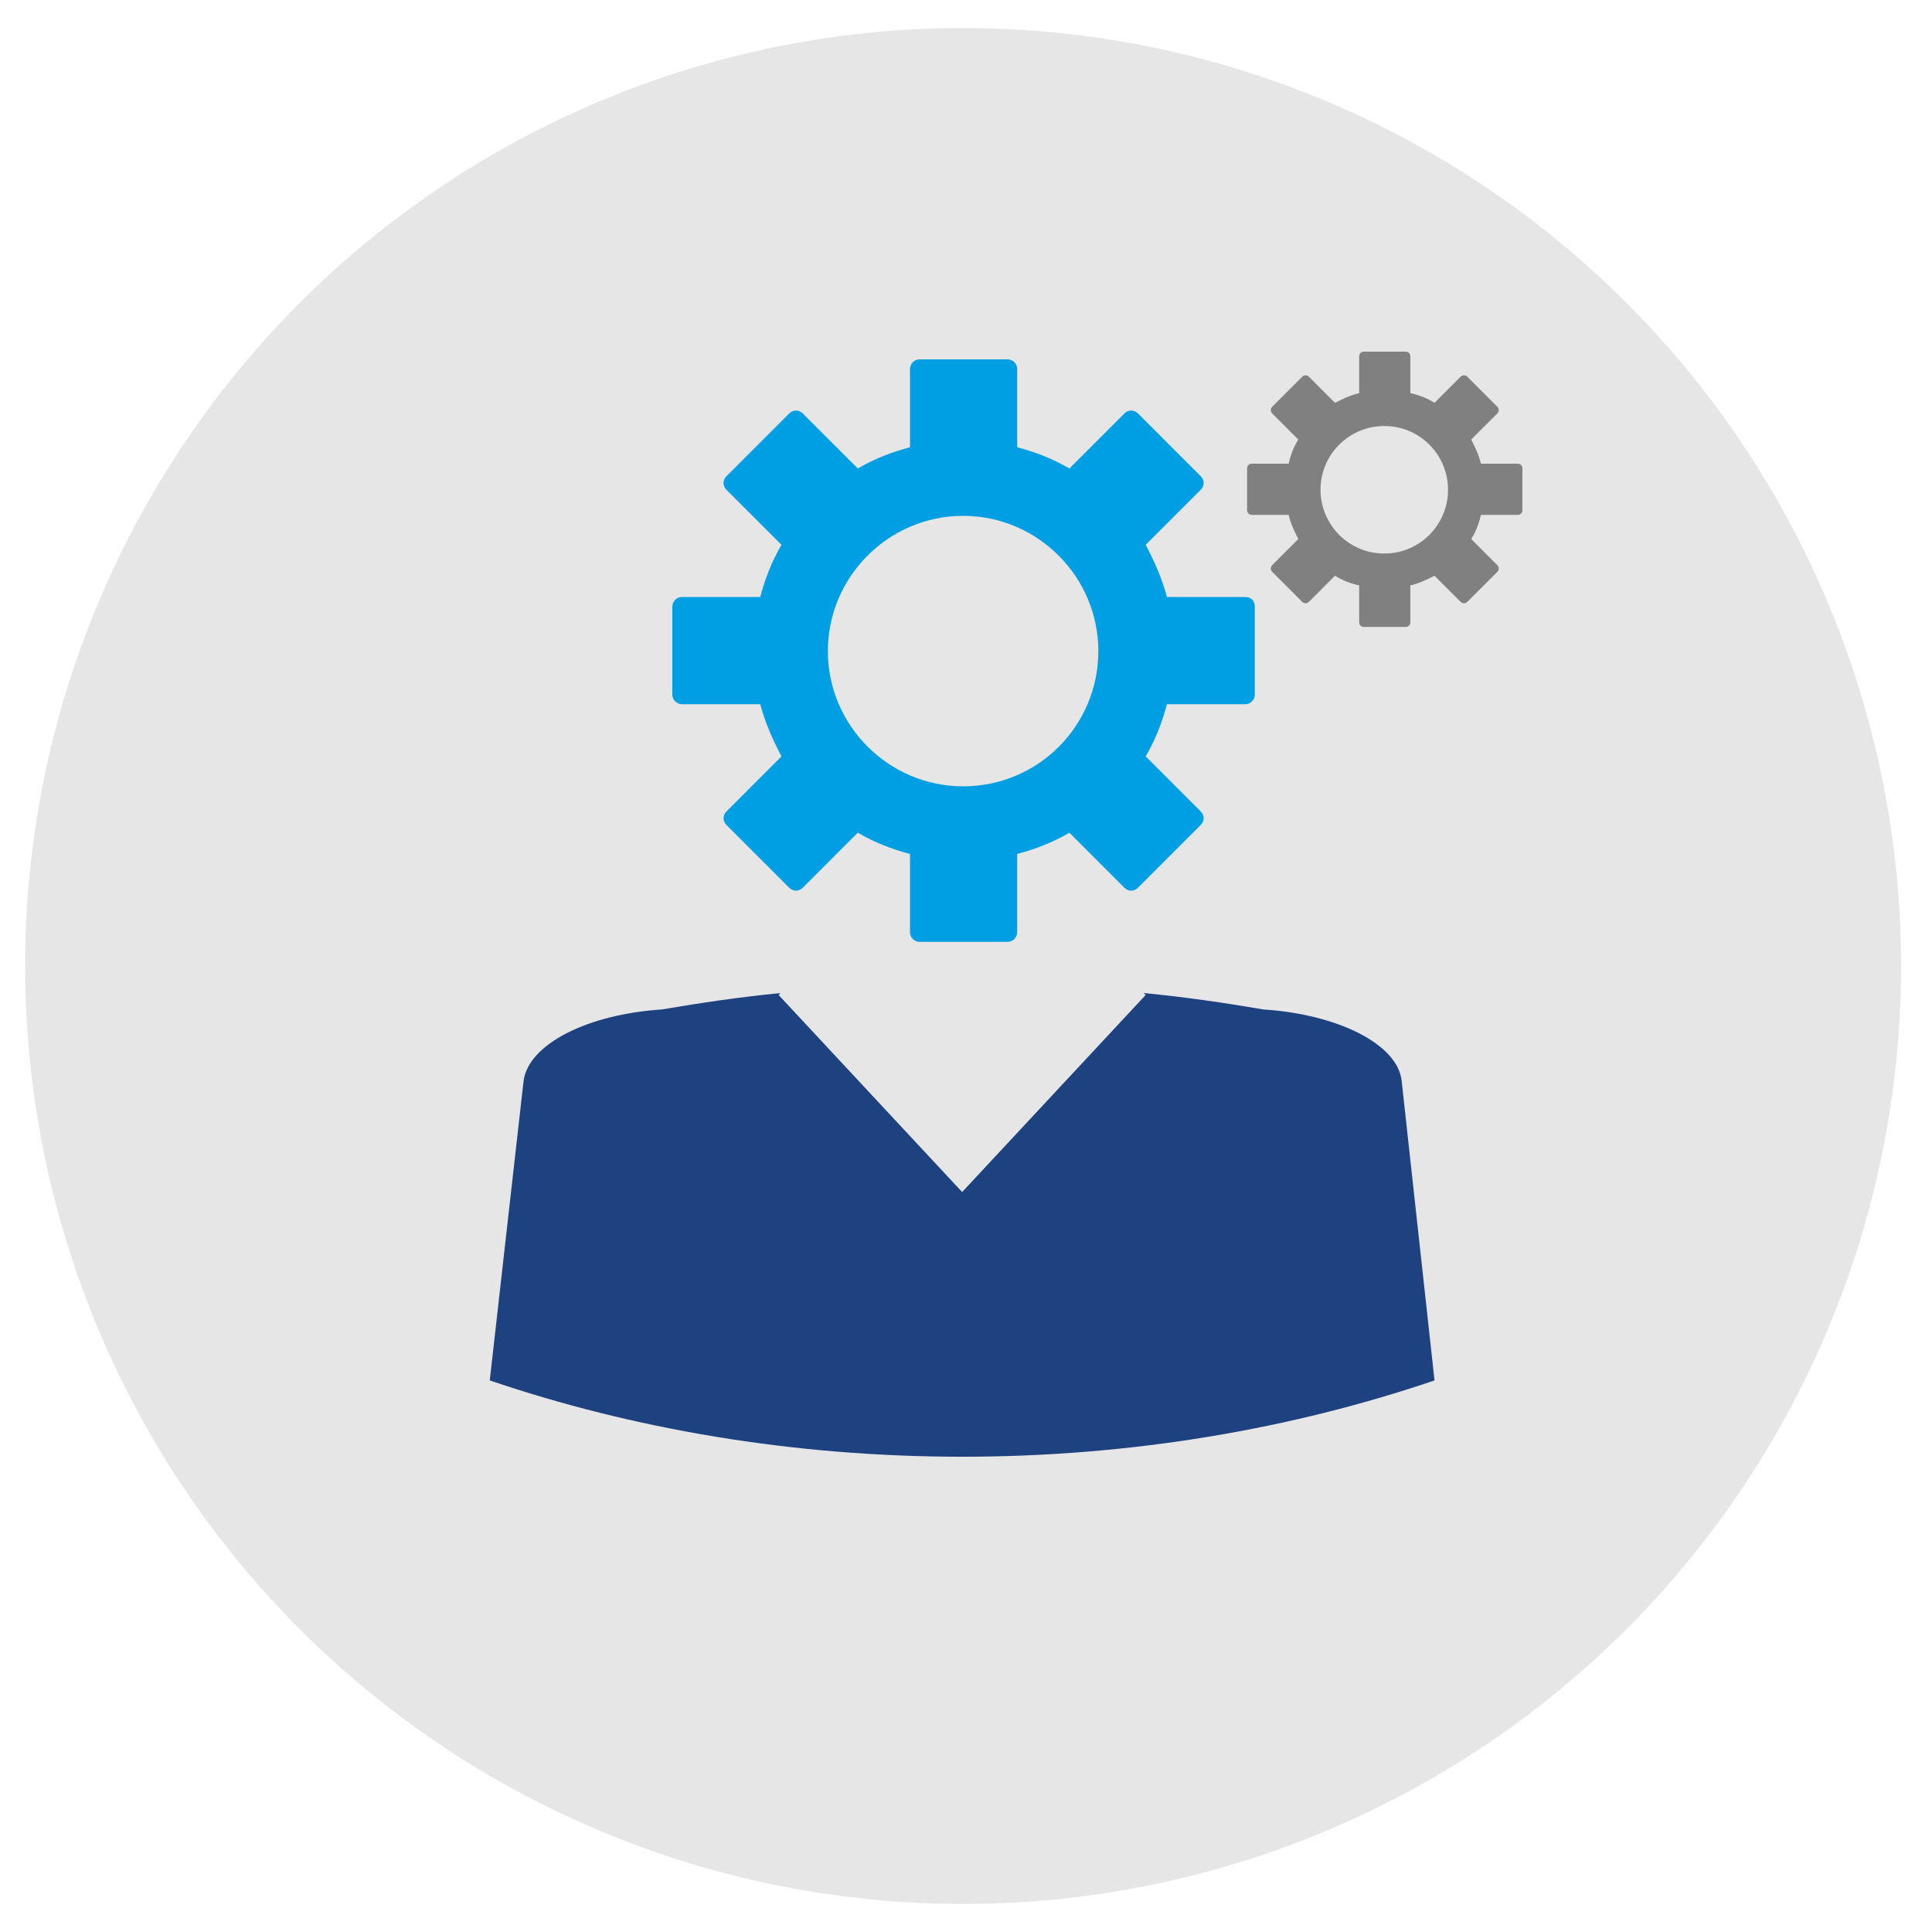 <?xml version="1.0" encoding="UTF-8"?> <!-- Generator: Adobe Illustrator 22.1.0, SVG Export Plug-In . SVG Version: 6.00 Build 0) --> <svg xmlns="http://www.w3.org/2000/svg" xmlns:xlink="http://www.w3.org/1999/xlink" id="Vrstva_1" x="0px" y="0px" viewBox="0 0 200 200" style="enable-background:new 0 0 200 200;" xml:space="preserve"> <style type="text/css"> .st0{fill:#E6E6E6;} .st1{fill:#1D427F;} .st2{fill:#009EE2;} .st3{fill:#808080;} </style> <circle class="st0" cx="99.7" cy="100" r="97.1"></circle> <g> <path class="st1" d="M145.1,111.9c-0.4-3.8-6.6-6.9-14.3-7.4c-4.1-0.7-8.2-1.3-12.4-1.7l0.2,0.2l-19,20.4l-19-20.4l0.2-0.2 c-4.1,0.4-8.2,1-12.3,1.7c-7.7,0.5-13.8,3.6-14.3,7.4l-3.5,31c14.7,5,31.3,7.9,48.9,7.9c17.6,0,34.2-2.9,48.9-7.9L145.1,111.9z"></path> </g> <path class="st2" d="M128.9,61.8h-8.1c-0.5-1.9-1.3-3.7-2.2-5.4l5.7-5.7c0.4-0.4,0.4-1,0-1.4l-6.5-6.5c-0.4-0.4-1-0.4-1.4,0 l-5.7,5.7c-1.7-1-3.5-1.7-5.4-2.2v-8.1c0-0.6-0.5-1-1-1h-9.1c-0.6,0-1,0.5-1,1v8.1c-1.9,0.5-3.7,1.2-5.4,2.2l-5.7-5.7 c-0.4-0.4-1-0.4-1.4,0l-6.5,6.5c-0.4,0.4-0.4,1,0,1.4l5.7,5.7c-1,1.7-1.7,3.5-2.2,5.4h-8.1c-0.6,0-1,0.5-1,1v9.1c0,0.6,0.5,1,1,1 h8.1c0.5,1.9,1.3,3.7,2.2,5.4L75.2,84c-0.4,0.4-0.4,1,0,1.4l6.5,6.5c0.4,0.4,1,0.4,1.4,0l5.7-5.7c1.7,1,3.5,1.7,5.4,2.2v8.1 c0,0.6,0.5,1,1,1h9.1c0.6,0,1-0.5,1-1v-8.1c1.9-0.5,3.7-1.2,5.4-2.2l5.7,5.7c0.4,0.4,1,0.4,1.4,0l6.5-6.5c0.4-0.4,0.4-1,0-1.4 l-5.7-5.7c1-1.7,1.7-3.5,2.2-5.4h8.1c0.6,0,1-0.5,1-1v-9.1C129.9,62.2,129.5,61.8,128.9,61.8z M99.7,81.4c-7.7,0-14-6.3-14-14 c0-7.7,6.3-14,14-14c7.7,0,14,6.3,14,14C113.7,75.1,107.5,81.4,99.7,81.4z"></path> <path class="st3" d="M157.1,48h-3.8c-0.2-0.9-0.6-1.7-1-2.5l2.7-2.7c0.2-0.2,0.2-0.5,0-0.7l-3.1-3.1c-0.2-0.2-0.5-0.2-0.7,0 l-2.7,2.7c-0.8-0.5-1.6-0.8-2.5-1v-3.8c0-0.3-0.2-0.5-0.5-0.5h-4.3c-0.3,0-0.5,0.2-0.5,0.5v3.8c-0.9,0.2-1.7,0.6-2.5,1l-2.7-2.7 c-0.2-0.2-0.5-0.2-0.7,0l-3.1,3.1c-0.2,0.2-0.2,0.5,0,0.7l2.7,2.7c-0.5,0.8-0.8,1.6-1,2.5h-3.8c-0.3,0-0.5,0.2-0.5,0.5v4.3 c0,0.3,0.2,0.5,0.5,0.5h3.8c0.2,0.9,0.6,1.7,1,2.5l-2.7,2.7c-0.2,0.2-0.2,0.5,0,0.7l3.1,3.1c0.2,0.2,0.5,0.2,0.7,0l2.7-2.7 c0.8,0.5,1.6,0.8,2.5,1v3.8c0,0.3,0.2,0.5,0.5,0.5h4.3c0.3,0,0.5-0.2,0.5-0.5v-3.8c0.9-0.2,1.7-0.6,2.5-1l2.7,2.7 c0.2,0.2,0.5,0.2,0.7,0l3.1-3.1c0.2-0.2,0.2-0.5,0-0.7l-2.7-2.7c0.5-0.8,0.8-1.6,1-2.5h3.8c0.3,0,0.5-0.2,0.5-0.5v-4.3 C157.6,48.2,157.4,48,157.1,48z M143.3,57.3c-3.7,0-6.6-3-6.6-6.6c0-3.7,3-6.6,6.6-6.6c3.7,0,6.6,3,6.6,6.6 C149.9,54.3,147,57.3,143.3,57.3z"></path> </svg> 